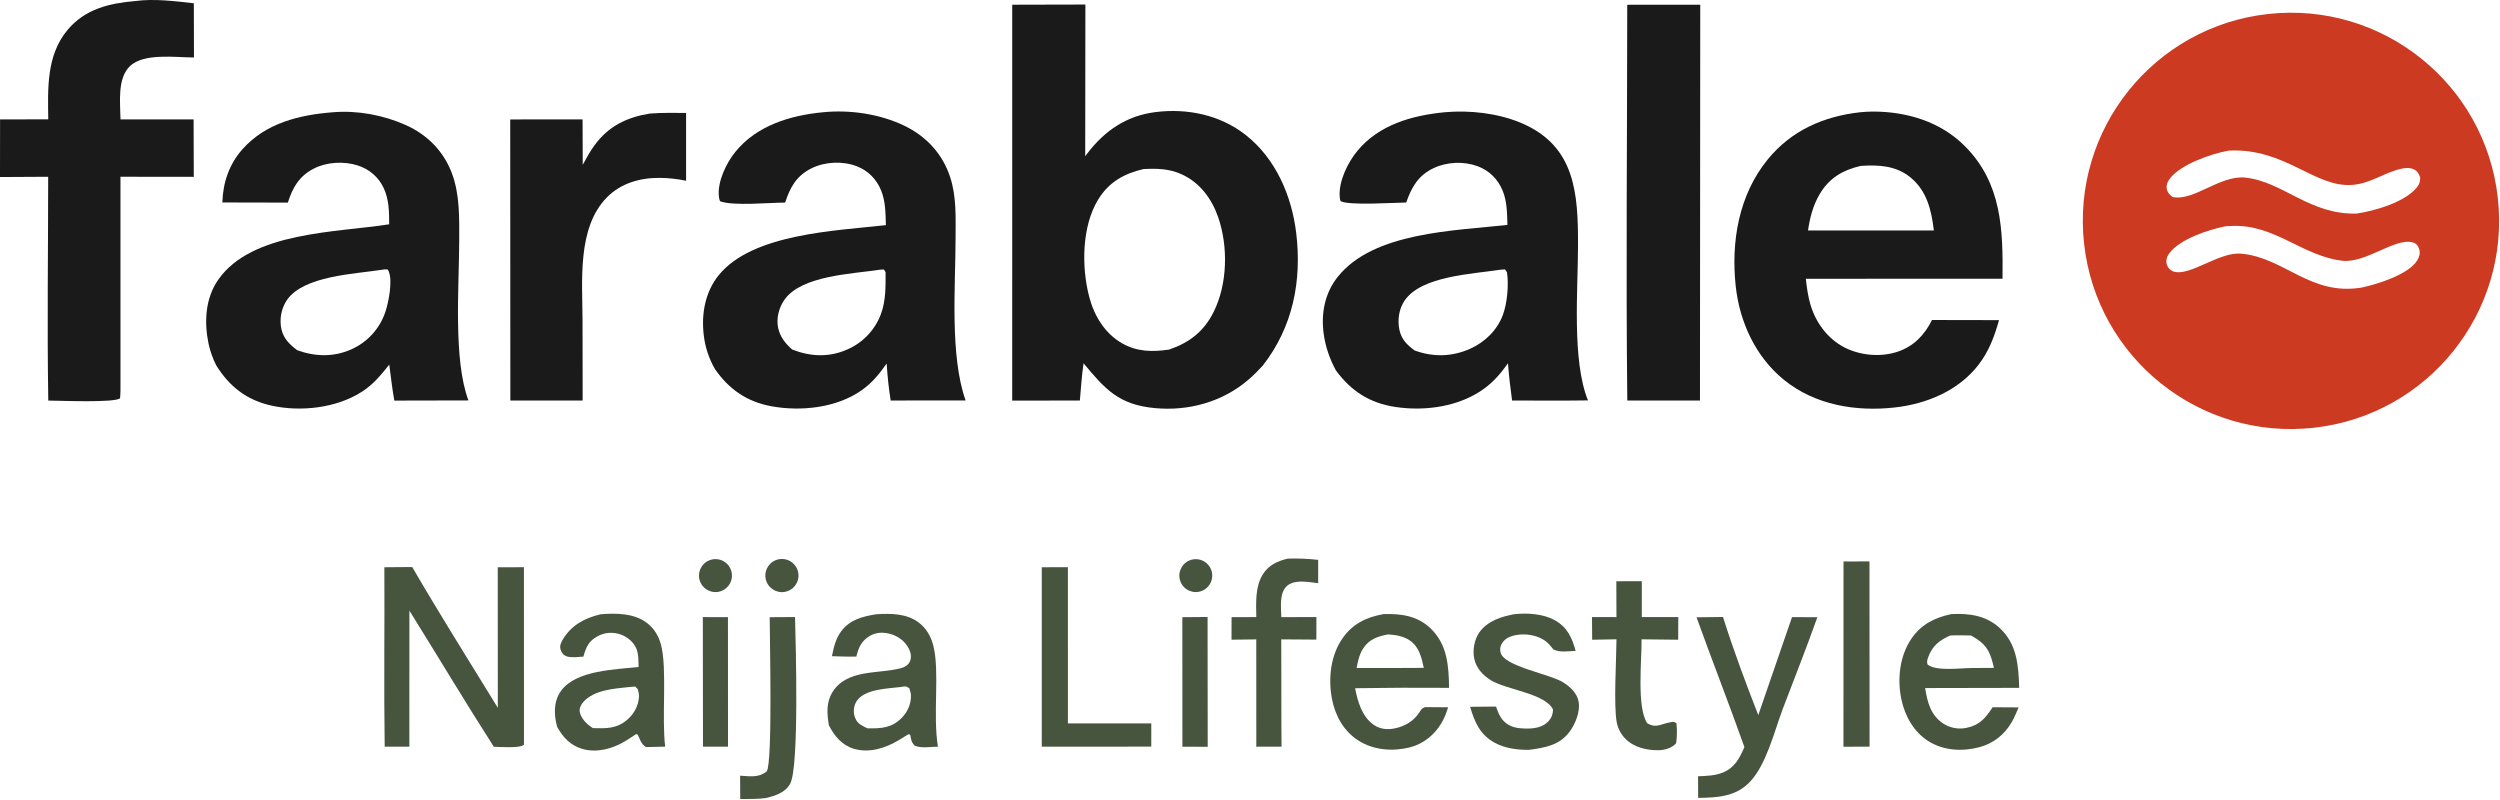 <svg width="809" height="259" viewBox="0 0 809 259" fill="none" xmlns="http://www.w3.org/2000/svg">
<path d="M733.936 4.531C770.904 0.434 804.196 27.078 808.299 64.046C812.403 101.013 785.766 134.309 748.799 138.419C711.824 142.531 678.517 115.885 674.412 78.909C670.307 41.932 696.959 8.63 733.936 4.531ZM757.86 84.366C745.061 82.803 736.057 72.606 722.459 73.115C721.704 73.143 720.926 73.154 720.177 73.23C714.738 74.264 705.25 77.422 701.941 82.038C701.178 83.102 700.814 84.269 701.186 85.57C701.51 86.707 702.458 87.639 703.594 87.942C708.797 89.327 718.257 81.454 725.216 82.081C739.369 83.356 747.543 95.827 764.281 93.048C769.276 91.988 779.505 88.796 782.225 84.235C782.891 83.118 783.273 81.902 782.85 80.608C782.482 79.484 781.855 78.717 780.688 78.412C774.977 76.915 765.499 85.299 757.86 84.366ZM761.182 59.836C748.948 60.72 739.507 47.829 721.228 48.733C715.604 49.72 705.429 53.236 702.026 57.986C701.388 58.877 700.956 59.932 701.159 61.045C701.388 62.301 702.06 62.981 703.009 63.741C709.859 65.234 718.38 56.608 726.588 57.473C738.784 58.757 747.41 69.569 762.638 69.108C768.537 68.22 778.265 65.435 782.128 60.602C782.987 59.529 783.148 58.734 783.173 57.398C782.729 56.233 782.315 55.393 781.137 54.808C780.011 54.247 778.649 54.282 777.442 54.523C771.741 55.658 767.257 59.397 761.182 59.836Z" fill="#CD3A22"/>
<path d="M351.176 50.565C351.4 50.255 351.628 49.948 351.86 49.643C357.476 42.279 364.562 37.452 373.876 36.278C384.217 34.974 394.809 37.169 403.089 43.663C412.775 51.261 417.967 63.261 419.436 75.259C421.348 90.893 418.378 105.828 408.618 118.328C407.169 119.897 405.641 121.451 404.021 122.846C395.619 130.083 384.56 133.107 373.619 132.055C361.998 130.937 357.628 125.966 350.641 117.561C350.048 121.54 349.81 125.61 349.444 129.618L327.55 129.629L327.556 1.526L351.231 1.469L351.176 50.565ZM382.396 56.407C378.318 54.552 374.4 54.491 370.039 54.707C363.742 56.179 358.828 58.918 355.357 64.592C350.035 73.292 349.96 86.421 352.461 96.022C354.058 102.15 357.464 107.846 363.065 111.069C367.934 113.871 372.94 113.92 378.32 113.123C384.891 110.885 389.606 107.252 392.755 100.903C397.229 91.882 397.47 79.768 394.212 70.327C392.139 64.322 388.288 59.088 382.396 56.407Z" fill="#1A1A1A"/>
<path d="M467.486 36.322C475.522 35.594 484.646 36.609 492.126 39.737C509.882 47.162 510.666 62.722 510.65 79.358C510.636 93.667 508.62 116.611 513.868 129.569C505.687 129.695 497.493 129.608 489.311 129.61C488.76 125.594 488.28 121.603 487.979 117.56C485.786 120.661 483.465 123.396 480.407 125.658C472.376 131.6 461.227 133.156 451.524 131.69C443.231 130.436 437.201 126.559 432.278 119.83C430.271 116.093 428.929 112.257 428.349 108.05C427.436 101.438 428.686 94.857 432.912 89.562C444.499 75.043 470.723 74.693 487.807 72.783C487.689 69.017 487.708 65.198 486.24 61.656C484.702 57.946 481.888 55.166 478.109 53.772C473.677 52.137 468.229 52.372 463.957 54.386C458.918 56.761 456.805 60.543 455.047 65.534C450.972 65.571 436.6 66.576 433.81 65.089C433.622 64.438 433.583 64.399 433.524 63.609C433.16 58.641 436.159 52.56 439.238 48.831C446.248 40.342 456.96 37.349 467.486 36.322ZM485.392 87.293C476.47 88.694 460.107 89.267 454.596 97.166C452.697 99.89 452.178 103.488 452.842 106.71C453.481 109.805 455.316 111.617 457.775 113.411C463.751 115.603 469.818 115.48 475.68 112.884C480.471 110.763 484.497 106.865 486.331 101.908C487.737 98.111 488.284 92.068 487.653 88.088L487.029 87.18L485.392 87.293Z" fill="#1A1A1A"/>
<path d="M266.336 36.322C275.059 35.457 284.674 36.858 292.609 40.667C299.715 44.078 304.993 49.737 307.474 57.321C309.546 63.652 309.236 70.336 309.226 76.908C309.201 92.713 307.322 115.022 312.468 129.587L288.217 129.605C287.583 125.621 287.188 121.66 286.919 117.636C284.584 120.992 282.154 123.959 278.78 126.323C270.675 132.003 259.14 133.218 249.595 131.46C241.725 130.01 235.923 126 231.371 119.453C229.428 116.095 228.194 112.372 227.745 108.518C226.896 101.666 228.159 94.5 232.592 89.033C243.488 75.595 270.448 74.68 286.675 72.854C286.541 69.059 286.592 65.272 285.155 61.687C283.681 58.01 280.96 55.234 277.255 53.801C272.683 52.033 266.871 52.306 262.495 54.516C257.673 56.951 255.657 60.681 254.068 65.566C248.972 65.549 237.206 66.736 233.012 65.12C232.772 64.446 232.72 64.396 232.631 63.566C232.12 58.77 235.035 52.742 237.969 49.133C244.928 40.574 255.762 37.335 266.336 36.322ZM286.04 87.221C285.545 87.24 284.964 87.212 284.48 87.31C275.572 88.665 259.53 89.155 253.922 96.889C252.069 99.444 251.125 103.054 251.824 106.169C252.487 109.121 254.137 111.132 256.343 113.099C262.322 115.449 268.352 115.711 274.32 113.033C279.28 110.841 283.148 106.746 285.054 101.669C286.694 97.267 286.583 92.663 286.572 88.044L286.04 87.221Z" fill="#1A1A1A"/>
<path d="M107.755 36.327C115.664 35.654 124.141 37.25 131.363 40.493C138.218 43.571 143.452 48.812 146.168 55.896C148.84 62.864 148.613 70.589 148.599 77.923C148.573 92.73 146.628 116.333 151.585 129.579L127.603 129.632C126.906 125.789 126.492 121.862 125.963 117.991C123.244 121.364 120.961 124.252 117.255 126.672C108.98 132.072 97.262 133.373 87.739 131.23C79.758 129.434 74.234 125.068 69.982 118.255C68.867 116.05 68.034 113.713 67.504 111.299C66.028 104.29 66.399 96.59 70.6 90.541C81.461 74.9 109.038 75.266 125.938 72.582C125.933 68.615 125.892 64.578 124.191 60.912C122.528 57.327 119.531 54.751 115.779 53.544C111.3 52.103 105.745 52.403 101.537 54.558C96.806 56.982 94.678 60.713 93.153 65.564L71.956 65.518C72.153 59.092 74.124 53.186 78.439 48.313C85.951 39.828 96.909 37.148 107.755 36.327ZM125.446 87.211C124.69 87.15 124.273 87.141 123.517 87.308C114.664 88.692 98.341 89.233 92.899 97.02C91.019 99.71 90.325 103.479 91.102 106.667C91.836 109.676 93.8 111.543 96.194 113.337C102.062 115.442 108.019 115.607 113.791 113.005C118.994 110.664 122.969 106.24 124.742 100.818C125.779 97.662 127.145 90.732 125.731 87.677C125.655 87.511 125.541 87.366 125.446 87.211Z" fill="#1A1A1A"/>
<path d="M606.125 36.101C617.124 36.116 627.993 39.388 635.885 47.336C647.794 59.331 648.196 74.34 648.017 90.19L584.367 90.217C584.688 93.091 585.057 95.895 585.89 98.675C587.623 104.455 591.459 109.658 596.881 112.437C601.994 115.055 608.604 115.647 614.067 113.817C619.28 112.072 622.794 108.381 625.195 103.556L639.787 103.577L646.884 103.602C645.391 108.887 643.602 113.726 640.198 118.112C633.732 126.444 623.469 130.702 613.196 131.854C600.622 133.263 587.426 131.105 577.378 122.995C568.118 115.521 562.913 104.194 561.667 92.501C560.137 78.146 562.677 63.129 571.961 51.681C579.615 42.245 590.146 37.618 602.024 36.317C603.389 36.196 604.755 36.099 606.125 36.101ZM618.249 57.43C613.539 53.559 607.908 53.299 602.095 53.692C596.349 55.034 591.998 57.551 588.901 62.727C586.727 66.358 585.684 70.423 585.073 74.573L609.303 74.581L625.792 74.573C625.036 68.091 623.558 61.793 618.249 57.43Z" fill="#1A1A1A"/>
<path d="M43.863 0.326C49.968 -0.481 56.644 0.382 62.724 1.065L62.767 18.607C56.947 18.595 46.559 17.068 42.041 21.407C37.876 25.407 38.923 33.342 38.996 38.631H62.65L62.707 57.224L38.983 57.195L38.986 126.245C38.995 127.123 38.916 127.998 38.859 128.874C37.219 130.405 19.093 129.645 15.627 129.623C15.215 105.509 15.59 81.323 15.592 57.201L0 57.288L0.022 38.637L15.617 38.618C15.478 28.584 15.001 17.914 21.838 9.71C27.548 2.858 35.444 1.044 43.863 0.326Z" fill="#1A1A1A"/>
<path d="M526.577 1.544L550.201 1.523L550.11 129.608L526.595 129.62C526.119 86.948 526.565 44.221 526.577 1.544Z" fill="#1A1A1A"/>
<path d="M210.21 36.757C214.118 36.426 218.099 36.55 222.022 36.542L222.018 58.49C219.204 57.912 216.443 57.591 213.57 57.561C207.235 57.497 200.951 59.245 196.408 63.857C186.641 73.774 188.5 91.171 188.512 103.934L188.545 129.618L165.147 129.605L165.107 38.653L188.519 38.627L188.57 53.339C189.736 51.18 190.909 49.039 192.355 47.052C196.896 40.814 202.809 37.973 210.21 36.757Z" fill="#1A1A1A"/>
<path d="M124.377 183.56L133.392 183.494C142.326 198.843 151.8 213.908 161.095 229.041L161.07 183.574L169.545 183.55L169.559 240.987C168.275 242.226 161.861 241.677 159.807 241.662C150.489 227.126 141.622 212.262 132.484 197.606L132.468 241.619L124.481 241.627C124.196 222.283 124.485 202.909 124.377 183.56Z" fill="#47553F"/>
<path d="M631.431 198.724C637.12 198.434 642.591 199.122 646.995 203.123C652.724 208.33 653.197 215.384 653.405 222.593L622.98 222.654C623.669 227.085 624.715 231.326 628.657 234.023C630.928 235.561 633.731 236.102 636.411 235.521C640.709 234.609 642.549 232.318 644.819 228.864L653.228 228.913C652.529 230.562 651.826 232.283 650.915 233.825C648.534 237.853 644.977 240.62 640.452 241.812C634.931 243.266 628.821 242.907 623.925 239.771C619.255 236.779 616.444 231.714 615.302 226.385C613.909 219.882 614.684 212.424 618.442 206.813C621.64 202.038 625.997 199.908 631.431 198.724ZM637.826 205.647C635.592 205.626 633.308 205.504 631.08 205.656C627.608 207.21 625.336 208.939 623.999 212.606C623.674 213.498 623.457 214.061 623.729 214.999C626.419 217.318 634.432 216.181 637.951 216.168L645.237 216.128C644.228 211.812 643.359 209.058 639.404 206.592C638.885 206.265 638.359 205.95 637.826 205.647Z" fill="#47553F"/>
<path d="M194.369 198.773C199.44 198.366 205.359 198.408 209.536 201.722C211.738 203.469 213.178 205.925 213.895 208.623C215.947 216.346 214.085 232.035 215.249 241.616L209.011 241.753C207.431 240.676 207.17 239.452 206.38 237.736L205.82 237.566C204.578 238.394 203.333 239.241 202.045 239.998C198.066 242.34 193.129 243.66 188.563 242.382C184.634 241.282 182.256 238.696 180.317 235.269C180.1 234.495 179.921 233.737 179.795 232.943C179.264 229.598 179.553 226.173 181.669 223.393C186.659 216.834 199.119 216.689 206.633 215.831C206.606 213.87 206.669 211.596 205.874 209.761C204.992 207.724 202.9 206.034 200.832 205.314C198.383 204.462 195.74 204.618 193.449 205.847C190.474 207.444 189.689 209.357 188.772 212.489C187.183 212.569 184.999 212.898 183.474 212.427C182.387 212.091 181.747 211.28 181.409 210.241C181.03 209.077 181.523 207.954 182.117 206.95C184.875 202.284 189.287 199.979 194.369 198.773ZM203.545 222.33C198.672 222.866 192.298 223.214 188.761 227.166C187.977 228.042 187.381 229.264 187.625 230.46C188.065 232.604 190.067 234.535 191.873 235.614C196.322 235.742 199.716 235.847 203.241 232.667C205.288 230.821 206.612 228.263 206.766 225.496C206.815 224.607 206.623 223.869 206.391 223.02L205.539 222.165L203.545 222.33Z" fill="#47553F"/>
<path d="M283.587 198.768C288.277 198.496 293.28 198.48 297.241 201.403C299.725 203.237 301.232 205.892 301.997 208.844C304.193 217.316 301.781 231.28 303.528 241.625C301.037 241.627 298.338 242.239 295.981 241.304C294.856 240.053 294.871 239.384 294.544 237.763L293.954 237.6C292.846 238.303 291.727 238.99 290.598 239.661C286.381 242.151 281.222 243.746 276.35 242.314C272.448 241.167 269.999 238.168 268.223 234.7C267.61 230.905 267.299 227.292 269.444 223.884C274.122 216.453 284.304 218.148 291.512 216.236C292.682 215.926 293.884 215.266 294.408 214.12C295.062 212.691 294.746 211.135 294.046 209.802C292.811 207.45 290.607 205.843 288.069 205.134C285.823 204.507 283.429 204.585 281.403 205.82C278.991 207.289 277.967 209.208 277.26 211.875C277.207 212.074 277.158 212.274 277.109 212.473C274.476 212.534 271.851 212.43 269.22 212.344C269.786 209.441 270.444 206.622 272.257 204.214C275.067 200.482 279.222 199.466 283.587 198.768ZM294.251 222.707C293.076 221.898 292.869 222.132 291.429 222.316C287.218 222.85 280.291 222.934 277.465 226.531C276.479 227.785 276.096 229.573 276.385 231.139C276.631 232.467 277.244 233.648 278.374 234.432C279.091 234.929 279.92 235.307 280.705 235.683C285.109 235.759 288.569 235.627 291.854 232.249C293.693 230.358 294.808 227.82 294.788 225.168C294.781 224.282 294.529 223.538 294.251 222.707Z" fill="#47553F"/>
<path d="M447.724 198.722C453.456 198.535 458.798 199.29 463.092 203.495C468.4 208.691 468.822 215.631 468.917 222.589C458.786 222.509 448.653 222.547 438.523 222.706C439.348 227.037 440.715 231.867 444.532 234.549C446.602 236.003 449.054 236.208 451.481 235.675C454.695 234.969 457.384 233.393 459.211 230.658C459.696 229.932 459.91 229.411 460.713 228.987C460.858 228.911 461.022 228.878 461.177 228.823L468.61 228.876C468.058 230.693 467.389 232.437 466.409 234.073C464.126 237.885 460.471 240.812 456.129 241.874C450.552 243.238 444.384 242.743 439.489 239.587C434.832 236.586 432.094 231.638 431.047 226.287C429.751 219.661 430.546 212.065 434.507 206.459C437.812 201.781 442.257 199.692 447.724 198.722ZM449.186 205.295C446.016 205.9 443.303 206.732 441.363 209.488C439.937 211.514 439.431 213.77 439.004 216.165L450.803 216.166L460.737 216.126C459.985 212.668 459.261 209.277 456.092 207.177C454.013 205.799 451.616 205.468 449.186 205.295Z" fill="#47553F"/>
<path d="M548.993 199.757L557.56 199.655C560.92 210.305 564.904 221.001 568.981 231.401L579.899 199.697L588.1 199.734C584.532 209.794 580.555 219.756 576.775 229.741C574.153 236.822 571.539 247.403 566.357 252.925C561.743 257.842 555.798 258.107 549.522 258.192L549.487 251.198C552.211 251.11 555.096 251.017 557.644 249.94C561.435 248.338 562.946 245.291 564.49 241.748C559.492 227.697 554.062 213.787 548.993 199.757Z" fill="#47553F"/>
<path d="M490.056 198.749C494.279 198.304 499.349 198.606 503.101 200.692C507.235 202.99 508.666 206.311 509.876 210.615C507.556 210.724 504.797 211.224 502.677 210.158C502.154 209.502 501.625 208.843 501.036 208.245C498.99 206.169 495.613 205.242 492.769 205.301C490.605 205.345 487.861 205.839 486.423 207.641C485.598 208.673 485.291 209.756 485.568 211.076C486.536 215.698 501.663 218.078 505.997 220.9C508.265 222.376 510.382 224.364 510.855 227.146C511.396 230.333 509.795 234.226 507.948 236.748C504.687 241.204 499.844 241.977 494.737 242.654C490.979 242.664 487.079 242.194 483.728 240.382C478.954 237.801 477.158 233.649 475.735 228.72L484.11 228.646C484.628 230.056 485.115 231.537 486.063 232.724C487.595 234.641 489.559 235.454 491.968 235.659C494.823 235.902 498.37 235.882 500.615 233.84C501.96 232.615 502.497 231.396 502.552 229.605C500.08 224.395 487.48 223.216 482.485 220.152C479.861 218.542 477.721 216.22 477.062 213.143C476.476 210.409 477.097 206.913 478.722 204.623C481.32 200.962 485.847 199.501 490.056 198.749Z" fill="#47553F"/>
<path d="M416.703 180.769C420.059 180.658 423.225 180.799 426.563 181.171L426.558 188.721C425.556 188.562 424.55 188.432 423.54 188.332C421.167 188.119 418.103 187.948 416.27 189.796C413.947 192.138 414.57 196.694 414.631 199.699L425.992 199.686L425.977 206.978L414.616 206.898L414.662 235.515L414.71 241.623L406.541 241.633L406.528 206.908L398.521 207.005L398.535 199.708L406.535 199.688C406.478 195.115 406.121 189.976 408.62 185.909C410.501 182.85 413.347 181.587 416.703 180.769Z" fill="#47553F"/>
<path d="M337.118 183.563L345.57 183.54L345.572 234.101L372.559 234.102L372.551 241.608L337.115 241.62L337.118 183.563Z" fill="#47553F"/>
<path d="M523.044 188.091L531.29 188.075L531.285 199.689L543.097 199.69L543.059 207.017L531.215 206.881C531.292 213.601 529.599 228.807 533.028 234.023C535.903 235.785 537.483 234.246 540.528 233.721C541.585 233.539 541.586 233.426 542.513 234.065L542.648 236.074C542.676 237.618 542.625 239.019 542.381 240.546C540.967 242.097 538.802 242.709 536.751 242.763C532.961 242.863 528.685 241.841 525.961 239.05C524.543 237.604 523.579 235.776 523.187 233.79C522.132 228.47 523.06 213.204 523.098 206.878L515.227 207.02L515.166 199.688L523.084 199.694L523.044 188.091Z" fill="#47553F"/>
<path d="M249.076 199.724L257.275 199.675C257.501 208.392 258.655 248.194 255.699 253.617C254.141 256.474 250.884 257.51 247.936 258.233C245.146 258.624 242.349 258.561 239.539 258.552L239.495 251.012C242.674 251.19 245.52 251.762 248.147 249.586C250.044 246.298 249.078 206.817 249.076 199.724Z" fill="#47553F"/>
<path d="M596.561 181.692L604.964 181.67L604.993 241.613L596.54 241.643L596.561 181.692Z" fill="#47553F"/>
<path d="M382.6 199.721L390.773 199.652L390.815 241.666L382.628 241.632L382.6 199.721Z" fill="#47553F"/>
<path d="M227.438 199.692L235.565 199.704L235.583 241.618L227.485 241.622L227.438 199.692Z" fill="#47553F"/>
<path d="M250.902 181.32C252.699 180.543 254.777 180.807 256.323 182.008C257.869 183.209 258.639 185.157 258.33 187.091C258.022 189.024 256.685 190.637 254.842 191.297C252.115 192.275 249.104 190.912 248.04 188.217C246.975 185.522 248.242 182.469 250.902 181.32Z" fill="#47553F"/>
<path d="M229.485 181.335C231.273 180.592 233.322 180.877 234.841 182.078C236.359 183.279 237.108 185.208 236.797 187.119C236.487 189.03 235.166 190.623 233.345 191.281C230.619 192.267 227.605 190.896 226.556 188.194C225.507 185.491 226.807 182.446 229.485 181.335Z" fill="#47553F"/>
<path d="M384.921 181.35C386.697 180.614 388.733 180.893 390.246 182.08C391.759 183.267 392.515 185.177 392.222 187.078C391.93 188.979 390.635 190.574 388.835 191.251C386.115 192.275 383.077 190.928 382.009 188.226C380.941 185.523 382.237 182.463 384.921 181.35Z" fill="#47553F"/>
</svg>
